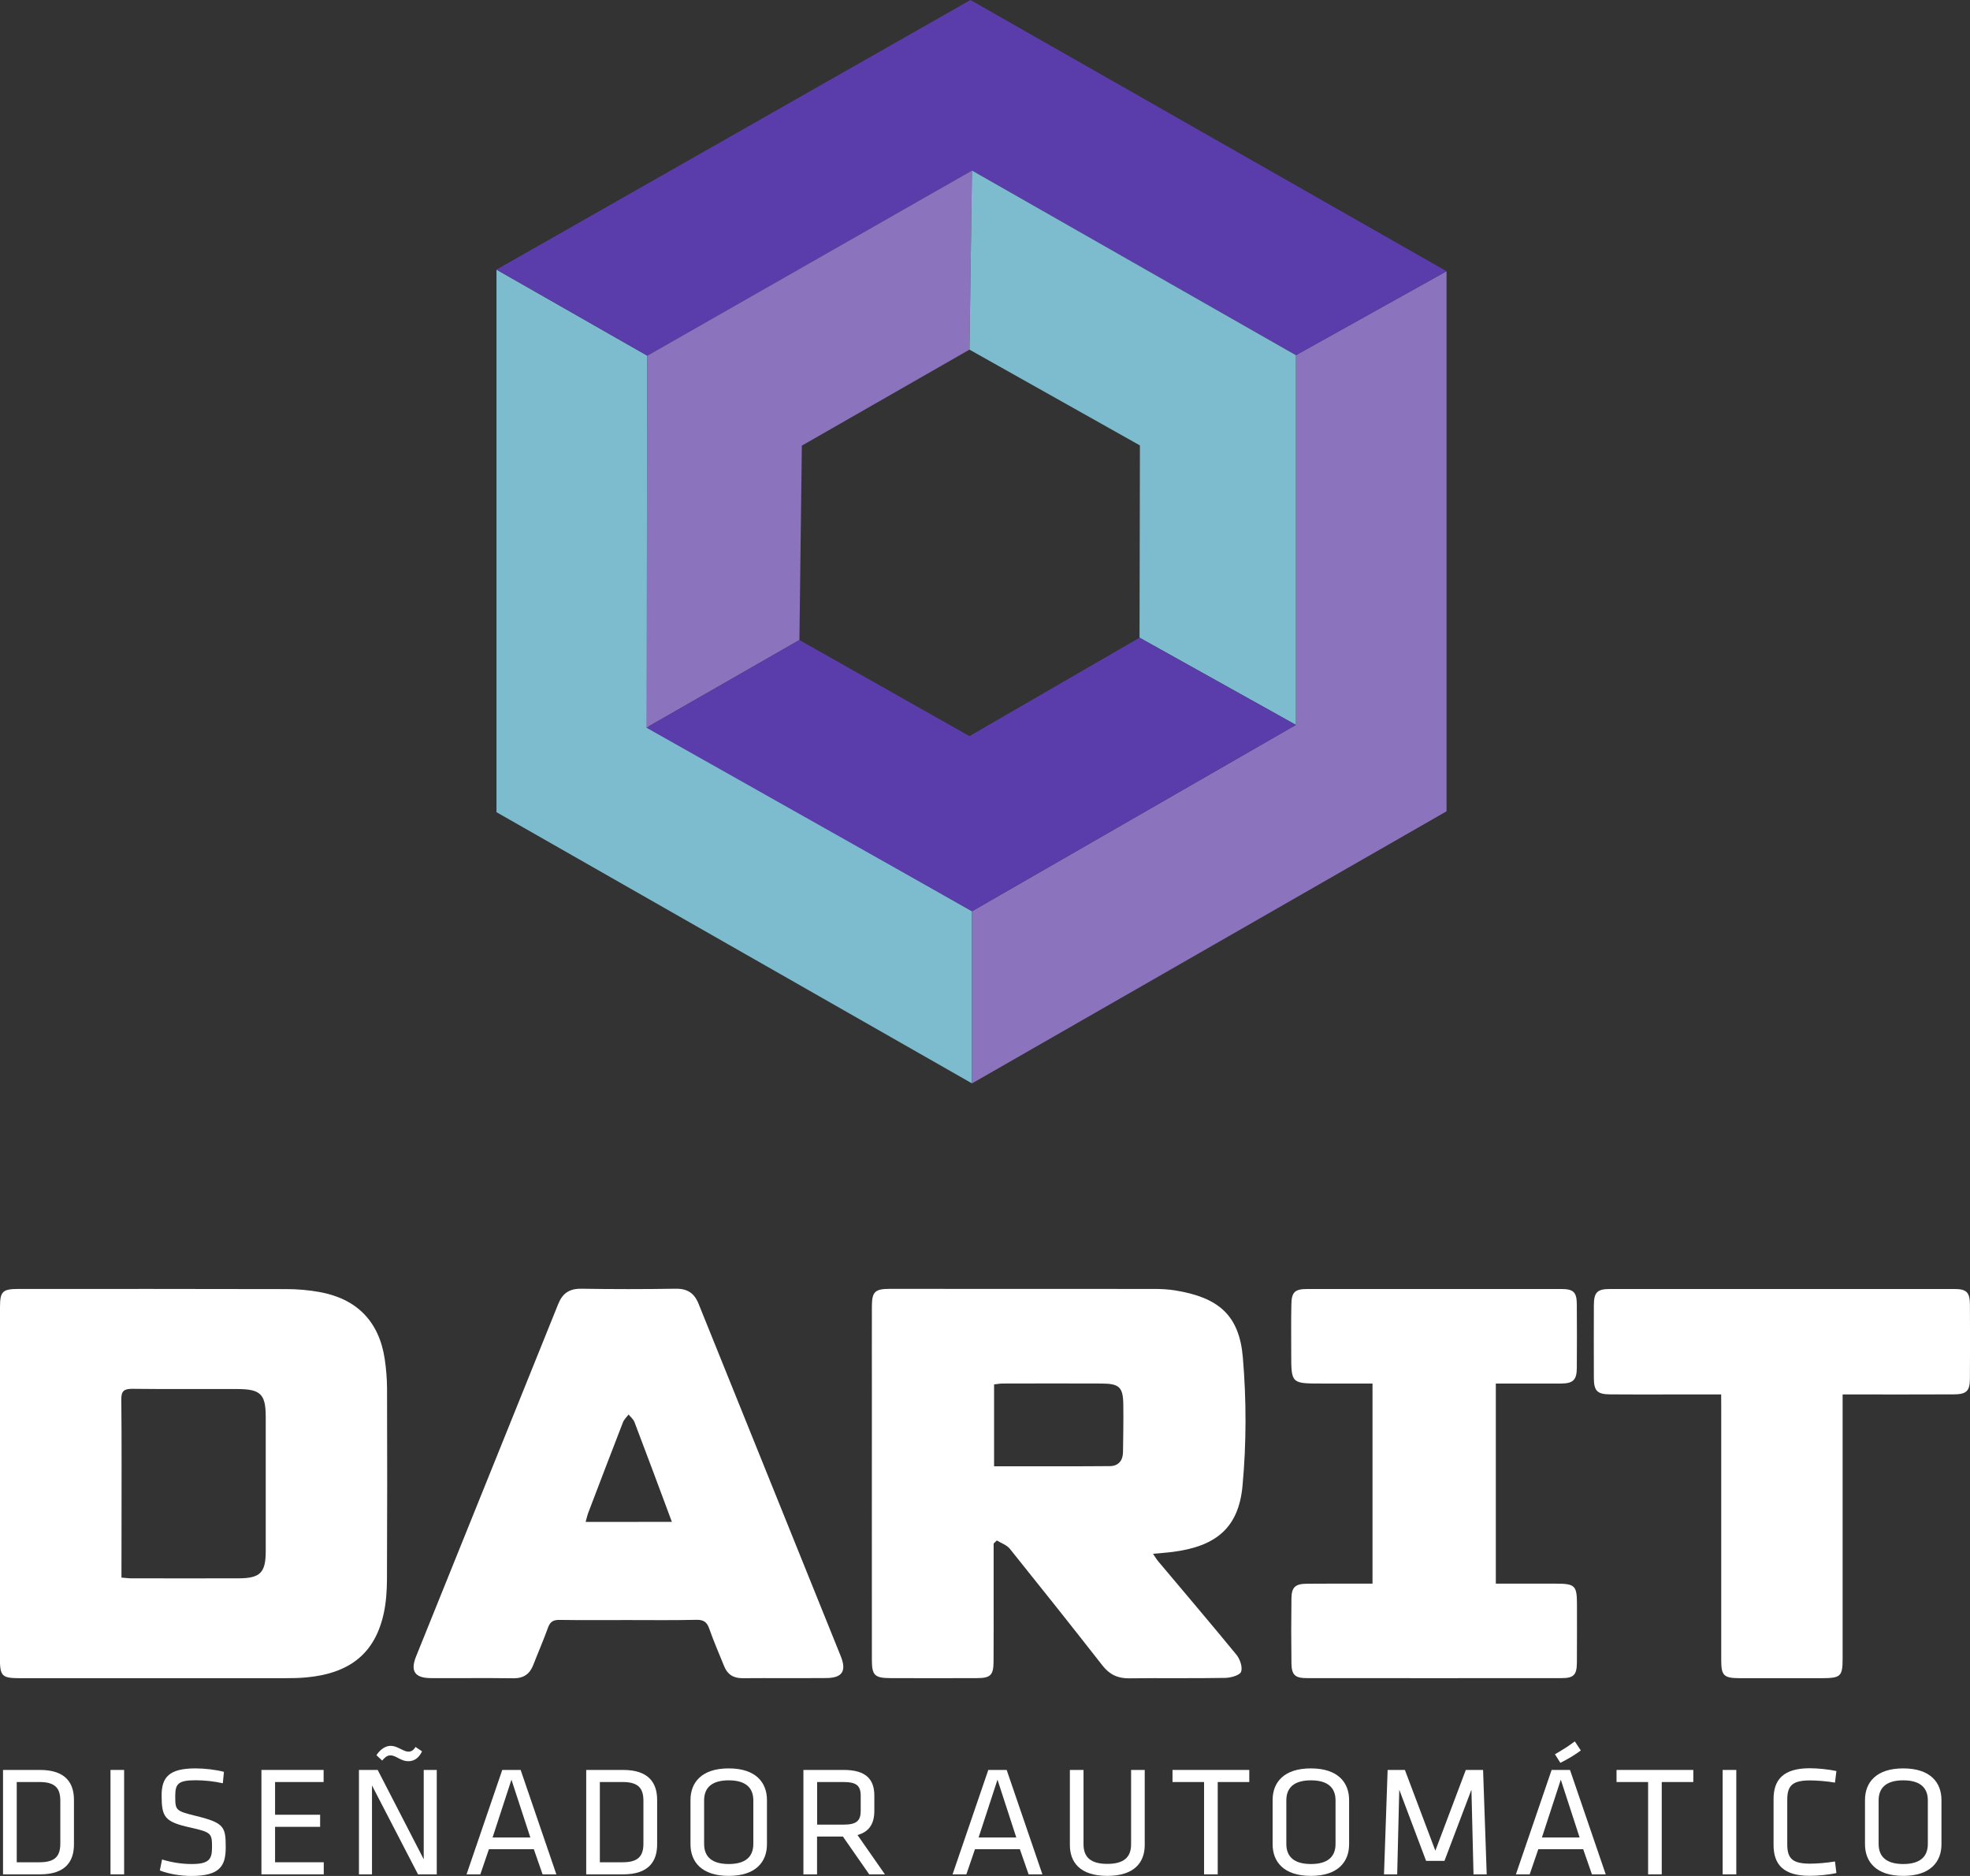 <svg width="126" height="120" viewBox="0 0 126 120" fill="none" xmlns="http://www.w3.org/2000/svg">
<rect x="0" y="0" width="126" height="120" fill="#333333" stroke="none"/>
<path d="M-2.12272e-05 94.876C-2.12272e-05 91.129 -2.12272e-05 87.377 -2.12272e-05 83.63C-2.12272e-05 82.605 0.156 82.45 1.199 82.45C6.901 82.45 12.607 82.445 18.309 82.46C19.02 82.46 19.735 82.52 20.432 82.647C22.821 83.073 24.243 84.534 24.603 86.909C24.698 87.537 24.75 88.174 24.755 88.806C24.769 92.886 24.769 96.961 24.75 101.04C24.745 101.762 24.698 102.492 24.546 103.195C23.991 105.738 22.404 107.036 19.607 107.298C19.119 107.345 18.626 107.349 18.138 107.349C12.522 107.354 6.91 107.354 1.294 107.349C0.118 107.349 -0.005 107.228 -0.005 106.061C-2.12272e-05 102.333 -2.12272e-05 98.605 -2.12272e-05 94.876ZM7.768 100.914C8.033 100.933 8.209 100.961 8.384 100.961C10.678 100.961 12.972 100.97 15.266 100.961C16.645 100.956 16.996 100.6 16.996 99.223C17.001 96.352 17.001 93.481 16.996 90.605C16.991 89.19 16.664 88.862 15.223 88.853C12.972 88.844 10.721 88.867 8.474 88.839C7.924 88.834 7.749 88.984 7.759 89.537C7.787 92.235 7.773 94.928 7.773 97.626C7.768 98.703 7.768 99.776 7.768 100.914Z" fill="white"/>
<path d="M63.552 98.735C63.552 99.85 63.552 100.965 63.552 102.08C63.552 103.485 63.557 104.885 63.547 106.29C63.543 107.152 63.353 107.344 62.486 107.344C60.637 107.354 58.789 107.349 56.936 107.344C55.95 107.34 55.765 107.162 55.765 106.187C55.76 100.422 55.765 94.651 55.765 88.885C55.765 87.11 55.76 85.335 55.765 83.555C55.77 82.632 55.959 82.445 56.912 82.445C62.552 82.445 68.187 82.445 73.827 82.45C74.273 82.45 74.723 82.473 75.159 82.543C77.922 82.993 79.259 84.108 79.491 86.824C79.723 89.541 79.723 92.314 79.472 95.03C79.226 97.738 77.771 98.913 75.022 99.269C74.628 99.321 74.235 99.344 73.747 99.391C73.879 99.588 73.96 99.728 74.064 99.855C75.737 101.85 77.429 103.831 79.079 105.845C79.306 106.126 79.486 106.637 79.382 106.932C79.302 107.162 78.733 107.321 78.377 107.33C76.33 107.368 74.278 107.33 72.225 107.358C71.486 107.368 70.96 107.11 70.514 106.539C68.557 104.037 66.581 101.55 64.59 99.073C64.396 98.829 64.036 98.712 63.756 98.539C63.69 98.6 63.623 98.665 63.552 98.735ZM63.581 93.794C66.093 93.794 68.538 93.803 70.984 93.784C71.543 93.78 71.823 93.419 71.827 92.876C71.841 91.869 71.861 90.857 71.846 89.85C71.832 88.735 71.595 88.506 70.458 88.501C68.339 88.492 66.225 88.496 64.107 88.501C63.936 88.501 63.77 88.539 63.581 88.557C63.581 90.309 63.581 92.014 63.581 93.794Z" fill="white"/>
<path d="M40.134 103.63C38.684 103.63 37.238 103.644 35.788 103.621C35.395 103.616 35.191 103.728 35.053 104.108C34.764 104.913 34.418 105.7 34.11 106.496C33.888 107.077 33.499 107.358 32.845 107.354C31.086 107.33 29.323 107.354 27.56 107.344C26.532 107.34 26.233 106.899 26.612 105.958C29.641 98.44 32.679 90.927 35.707 83.405C35.982 82.726 36.418 82.426 37.181 82.436C39.186 82.468 41.196 82.468 43.201 82.436C43.959 82.421 44.404 82.712 44.679 83.396C47.708 90.913 50.746 98.426 53.775 105.944C54.158 106.899 53.869 107.335 52.841 107.34C51.059 107.354 49.272 107.335 47.49 107.349C46.893 107.354 46.518 107.096 46.31 106.567C45.987 105.77 45.646 104.988 45.362 104.178C45.215 103.752 44.997 103.607 44.542 103.616C43.077 103.649 41.603 103.63 40.134 103.63ZM42.973 97.349C42.153 95.147 41.376 93.054 40.58 90.965C40.509 90.782 40.333 90.642 40.205 90.482C40.082 90.646 39.916 90.796 39.845 90.979C39.096 92.904 38.362 94.834 37.627 96.763C37.561 96.937 37.523 97.124 37.456 97.354C39.305 97.349 41.077 97.349 42.973 97.349Z" fill="white"/>
<path d="M95.672 88.501C95.672 92.815 95.672 97.016 95.672 101.302C96.975 101.302 98.236 101.302 99.501 101.302C100.748 101.302 100.862 101.419 100.862 102.66C100.862 103.888 100.866 105.115 100.857 106.347C100.852 107.138 100.658 107.344 99.88 107.344C94.444 107.349 89.003 107.349 83.567 107.344C82.828 107.344 82.61 107.133 82.6 106.389C82.581 105.007 82.581 103.625 82.6 102.244C82.61 101.527 82.847 101.311 83.591 101.307C84.97 101.293 86.349 101.302 87.785 101.302C87.785 97.04 87.785 92.82 87.785 88.501C86.705 88.501 85.624 88.501 84.539 88.501C82.586 88.501 82.586 88.501 82.586 86.581C82.586 85.527 82.572 84.473 82.596 83.424C82.61 82.651 82.823 82.454 83.61 82.454C89.027 82.45 94.439 82.45 99.857 82.454C100.644 82.454 100.847 82.66 100.852 83.433C100.862 84.792 100.862 86.155 100.852 87.513C100.847 88.267 100.615 88.496 99.852 88.501C98.478 88.506 97.103 88.501 95.672 88.501Z" fill="white"/>
<path d="M110.085 89.199C108.947 89.199 107.928 89.199 106.909 89.199C105.596 89.199 104.279 89.208 102.966 89.194C102.155 89.185 101.947 88.965 101.942 88.159C101.937 86.604 101.937 85.044 101.942 83.49C101.947 82.674 102.155 82.454 102.956 82.454C110.307 82.45 117.663 82.45 125.014 82.454C125.782 82.454 125.99 82.67 125.995 83.452C126.005 85.03 126.005 86.609 125.995 88.187C125.99 88.988 125.777 89.19 124.948 89.194C122.853 89.204 120.758 89.199 118.663 89.199C118.421 89.199 118.184 89.199 117.853 89.199C117.853 89.522 117.853 89.775 117.853 90.028C117.853 95.377 117.853 100.731 117.853 106.08C117.853 107.232 117.734 107.344 116.54 107.349C114.782 107.349 113.018 107.354 111.26 107.349C110.255 107.344 110.089 107.185 110.089 106.201C110.085 100.829 110.089 95.457 110.089 90.084C110.085 89.822 110.085 89.564 110.085 89.199Z" fill="white"/>
<path d="M2.559 113.218C4.213 113.218 4.73 114.07 4.73 115.133V117.981C4.73 119.044 4.213 119.897 2.559 119.897H0.194V113.218H2.559ZM1.071 119.124H2.531C3.555 119.124 3.858 118.703 3.858 117.92V115.194C3.858 114.412 3.555 113.991 2.531 113.991H1.071V119.124Z" fill="white"/>
<path d="M7.939 119.897H7.067V113.218H7.939V119.897Z" fill="white"/>
<path d="M12.233 120C11.583 120 10.801 119.878 10.223 119.649L10.365 118.946C10.986 119.138 11.636 119.236 12.252 119.236C13.337 119.236 13.56 118.955 13.56 118.192C13.56 117.288 13.55 117.208 12.162 116.899C10.527 116.539 10.337 116.229 10.337 114.843C10.337 113.681 10.825 113.119 12.498 113.119C13.086 113.119 13.787 113.199 14.323 113.34L14.252 114.07C13.716 113.948 13.076 113.878 12.517 113.878C11.413 113.878 11.209 114.098 11.209 114.871C11.209 115.794 11.209 115.836 12.55 116.164C14.347 116.604 14.437 116.866 14.437 118.169C14.437 119.335 14.091 120 12.233 120Z" fill="white"/>
<path d="M16.721 113.218H20.698V113.991H17.593V116.084H20.475V116.857H17.593V119.124H20.707V119.897H16.721V113.218Z" fill="white"/>
<path d="M23.792 114.211V119.897H22.958V113.218H24.157L27.101 118.932V113.218H27.935V119.897H26.736L23.792 114.211ZM24.968 112.286C24.745 112.286 24.593 112.445 24.442 112.618L24.077 112.276C24.281 111.958 24.612 111.677 24.982 111.677C25.186 111.677 25.337 111.738 25.56 111.845C25.826 111.977 25.968 112.047 26.119 112.047C26.314 112.047 26.447 111.958 26.575 111.747L26.992 112.028C26.821 112.398 26.537 112.66 26.119 112.66C25.916 112.66 25.764 112.609 25.513 112.483C25.304 112.37 25.162 112.286 24.968 112.286Z" fill="white"/>
<path d="M35.584 119.897H34.703L34.144 118.29H31.271L30.722 119.897H29.84L32.124 113.218H33.3L35.584 119.897ZM32.712 113.841L31.504 117.541H33.921L32.712 113.841Z" fill="white"/>
<path d="M39.859 113.218C41.513 113.218 42.03 114.07 42.03 115.133V117.981C42.03 119.044 41.513 119.897 39.859 119.897H37.494V113.218H39.859ZM38.366 119.124H39.826C40.85 119.124 41.153 118.703 41.153 117.92V115.194C41.153 114.412 40.85 113.991 39.826 113.991H38.366V119.124Z" fill="white"/>
<path d="M49.054 117.972C49.054 119.087 48.353 119.995 46.608 119.995C44.864 119.995 44.163 119.082 44.163 117.972V115.143C44.163 114.028 44.864 113.119 46.608 113.119C48.353 113.119 49.054 114.033 49.054 115.143V117.972ZM45.035 117.953C45.035 118.777 45.542 119.236 46.608 119.236C47.675 119.236 48.182 118.777 48.182 117.953V115.166C48.182 114.342 47.675 113.883 46.608 113.883C45.542 113.883 45.035 114.342 45.035 115.166V117.953Z" fill="white"/>
<path d="M53.912 117.48H52.258V119.897H51.386V113.218H53.964C55.414 113.218 55.922 113.841 55.922 114.862V115.827C55.922 116.618 55.628 117.162 54.846 117.382L56.599 119.897H55.595L53.912 117.48ZM53.936 113.991H52.263V116.717H53.936C54.77 116.717 55.05 116.487 55.05 115.836V114.871C55.05 114.211 54.765 113.991 53.936 113.991Z" fill="white"/>
<path d="M66.671 119.897H65.789L65.23 118.29H62.358L61.808 119.897H60.926L63.211 113.218H64.386L66.671 119.897ZM63.799 113.841L62.59 117.541H65.002L63.799 113.841Z" fill="white"/>
<path d="M73.216 113.218V118.019C73.216 119.11 72.576 119.995 70.823 119.995C69.069 119.995 68.429 119.115 68.429 118.019V113.218H69.301V117.972C69.301 118.796 69.756 119.227 70.823 119.227C71.889 119.227 72.344 118.796 72.344 117.972V113.218H73.216Z" fill="white"/>
<path d="M77.012 113.991H74.993V113.218H79.903V113.991H77.885V119.897H77.012V113.991Z" fill="white"/>
<path d="M86.288 117.972C86.288 119.087 85.586 119.995 83.842 119.995C82.098 119.995 81.396 119.082 81.396 117.972V115.143C81.396 114.028 82.098 113.119 83.842 113.119C85.586 113.119 86.288 114.033 86.288 115.143V117.972ZM82.273 117.953C82.273 118.777 82.78 119.236 83.847 119.236C84.913 119.236 85.42 118.777 85.42 117.953V115.166C85.42 114.342 84.913 113.883 83.847 113.883C82.78 113.883 82.273 114.342 82.273 115.166V117.953Z" fill="white"/>
<path d="M89.496 114.482L89.364 119.897H88.52L88.752 113.218H89.856L91.804 118.384L93.752 113.218H94.857L95.089 119.897H94.245L94.112 114.482L92.387 119.035H91.212L89.496 114.482Z" fill="white"/>
<path d="M102.701 119.897H101.819L101.26 118.29H98.388L97.838 119.897H96.956L99.241 113.218H100.416L102.701 119.897ZM99.828 113.841L98.62 117.541H101.032L99.828 113.841ZM99.454 112.215C99.909 111.953 100.307 111.705 100.724 111.391L101.108 111.972C100.691 112.281 100.264 112.534 99.8 112.763L99.454 112.215Z" fill="white"/>
<path d="M105.412 113.991H103.393V113.218H108.303V113.991H106.284V119.897H105.412V113.991Z" fill="white"/>
<path d="M111.052 119.897H110.18V113.218H111.052V119.897Z" fill="white"/>
<path d="M114.312 117.981C114.312 118.913 114.677 119.213 115.782 119.213C116.189 119.213 116.848 119.162 117.365 119.073L117.455 119.813C116.967 119.925 116.256 119.991 115.748 119.991C114.094 119.991 113.436 119.288 113.436 118.023V115.077C113.436 113.813 114.094 113.11 115.748 113.11C116.256 113.11 116.967 113.18 117.455 113.288L117.365 114.028C116.848 113.939 116.189 113.888 115.782 113.888C114.677 113.888 114.312 114.187 114.312 115.119V117.981Z" fill="white"/>
<path d="M124.175 117.972C124.175 119.087 123.474 119.995 121.73 119.995C119.986 119.995 119.284 119.082 119.284 117.972V115.143C119.284 114.028 119.986 113.119 121.73 113.119C123.474 113.119 124.175 114.033 124.175 115.143V117.972ZM120.156 117.953C120.156 118.777 120.663 119.236 121.73 119.236C122.796 119.236 123.303 118.777 123.303 117.953V115.166C123.303 114.342 122.796 113.883 121.73 113.883C120.663 113.883 120.156 114.342 120.156 115.166V117.953Z" fill="white"/>
<path d="M62.168 58.29V69.302L31.755 51.953V17.246L41.404 22.754V46.445L62.168 58.29Z" fill="#7CBCCE"/>
<path d="M92.52 17.349L82.885 22.721V46.37L62.168 58.291V69.302L92.52 51.897V17.349Z" fill="#8B73BE"/>
<path d="M31.755 17.246L62.069 0L92.52 17.349L82.885 22.721L62.168 10.909L41.404 22.754L31.755 17.246Z" fill="#5A3CAB"/>
<path d="M62.168 10.909L62.007 22.365L51.286 28.506L51.13 40.941L41.343 46.548L41.404 22.754L62.168 10.909Z" fill="#8B73BE"/>
<path d="M62.168 10.909L82.885 22.721V46.37L72.884 40.792L72.908 28.492L62.007 22.365L62.168 10.909Z" fill="#7CBCCE"/>
<path d="M51.13 40.941L62.007 47.087L72.884 40.791L82.885 46.37L62.168 58.29L41.343 46.548L51.13 40.941Z" fill="#5A3CAB"/>
</svg>
